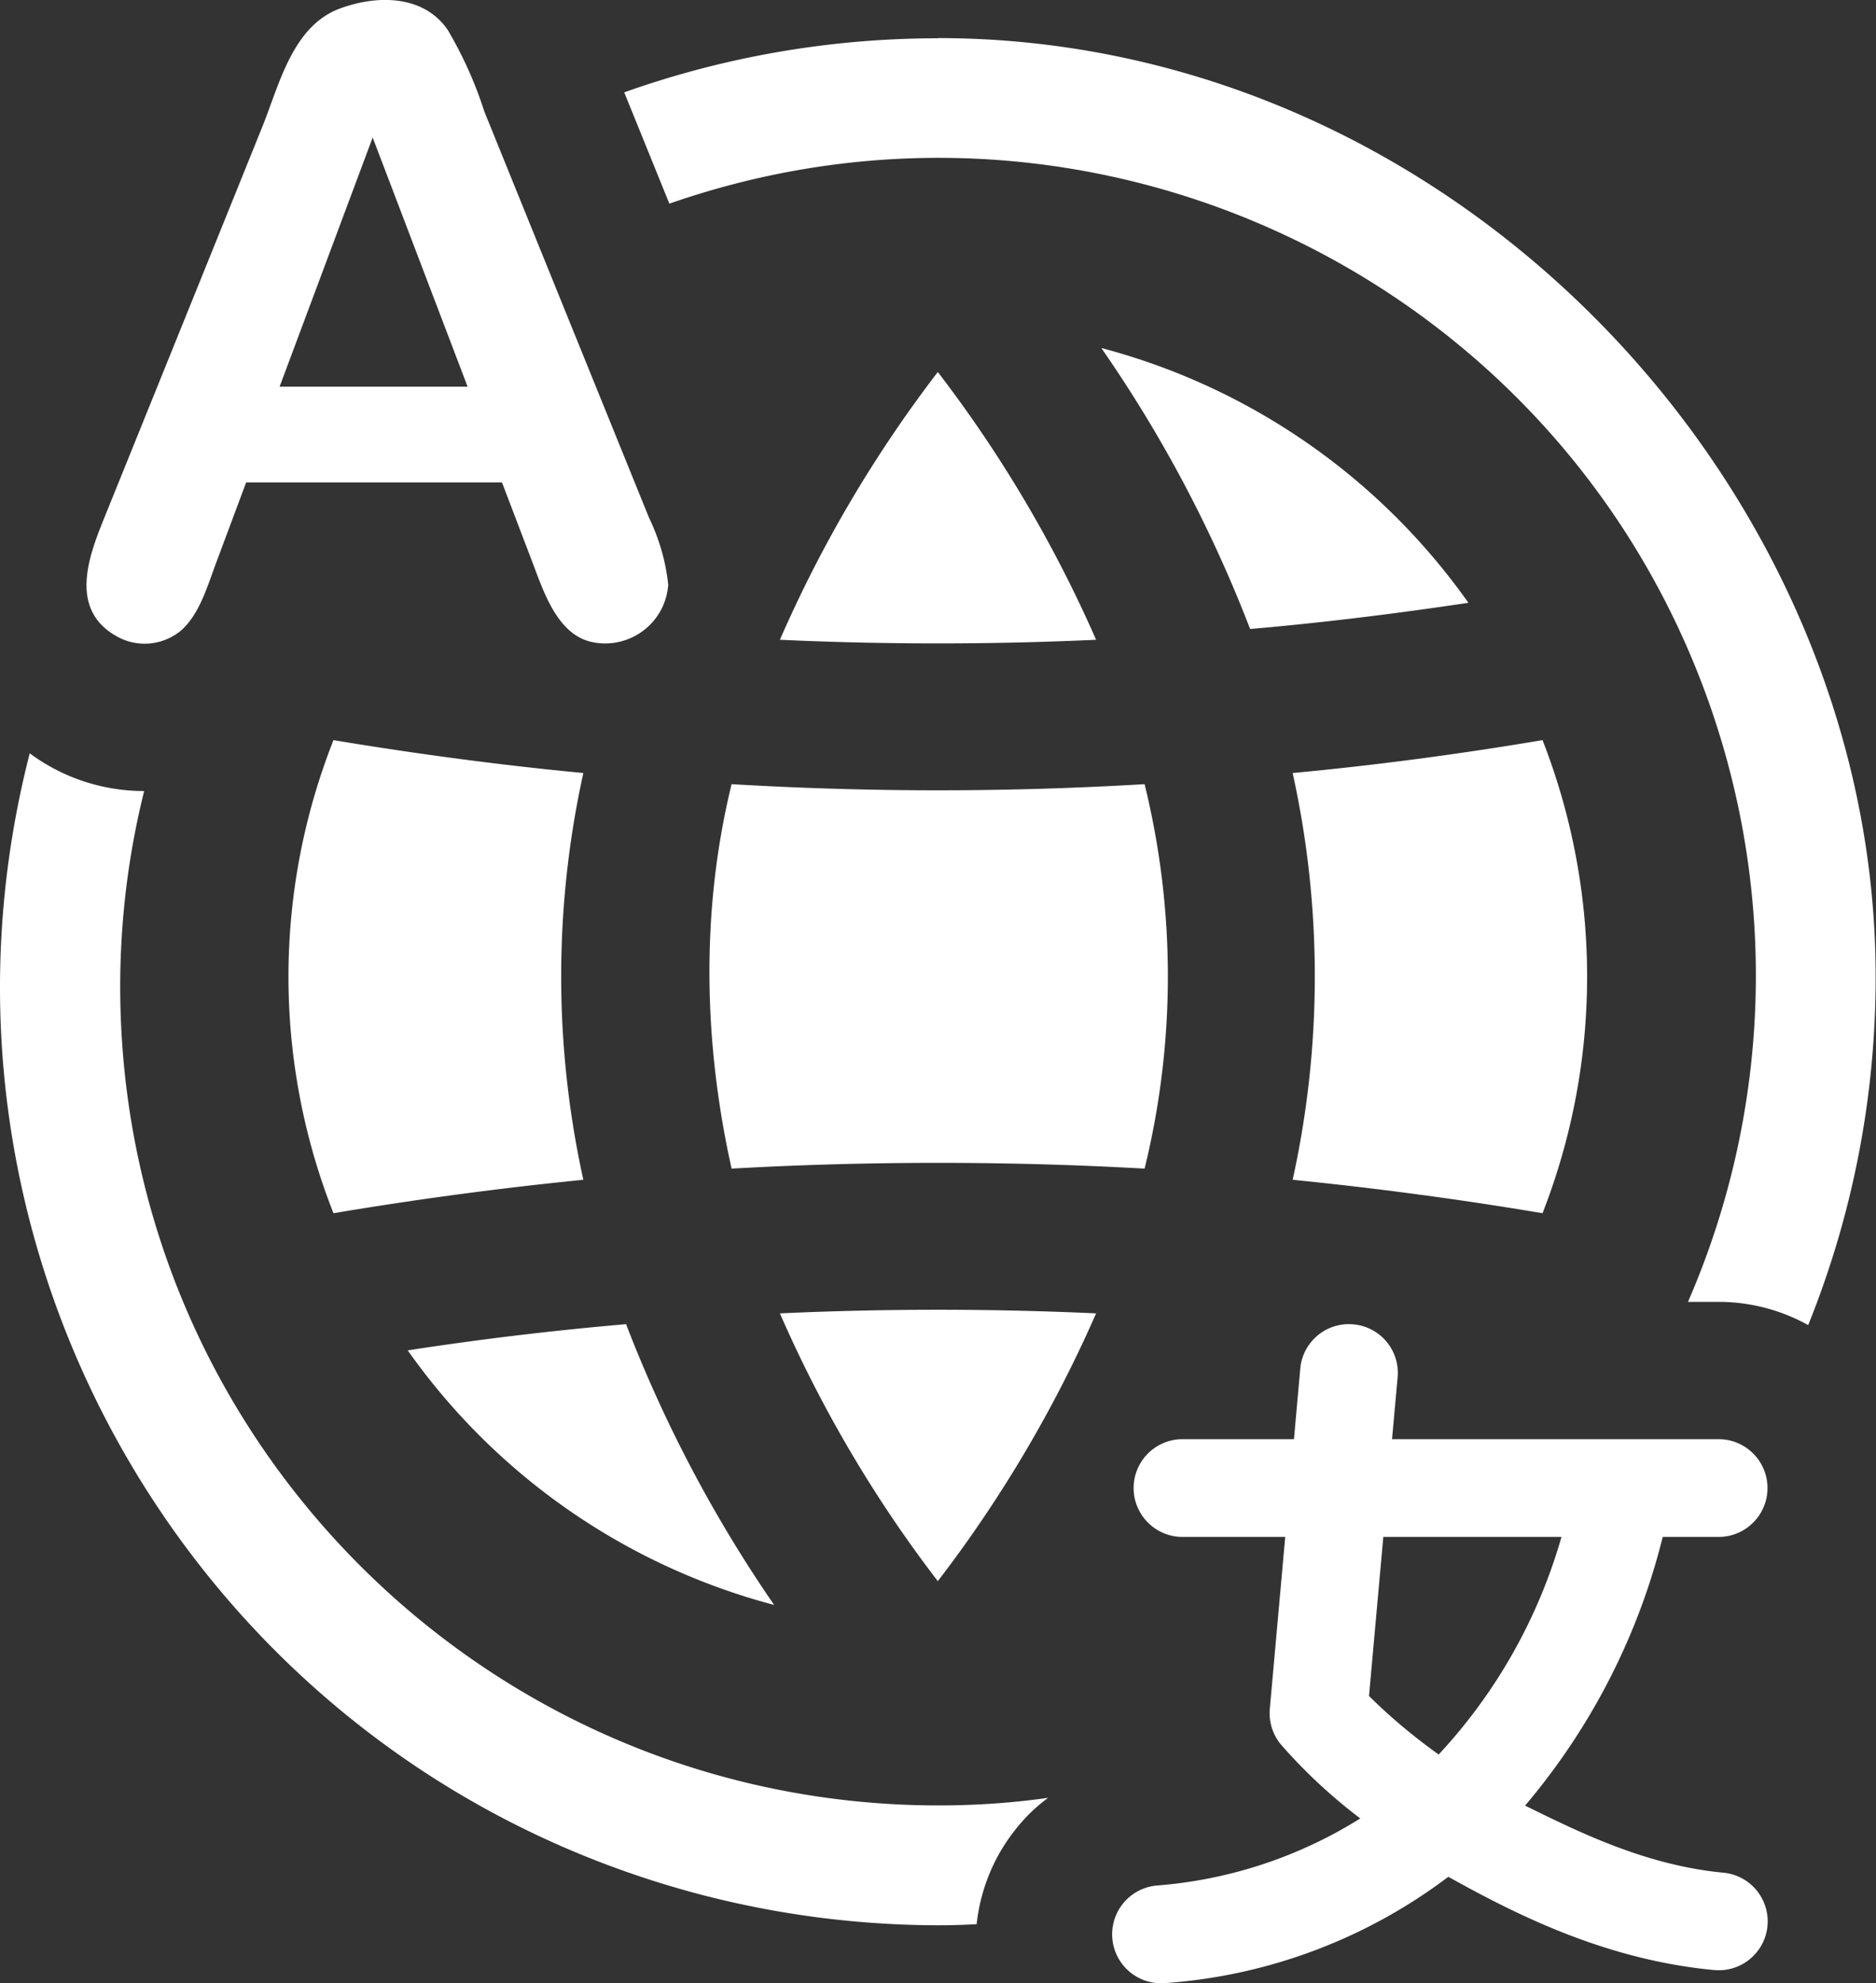 <svg xmlns="http://www.w3.org/2000/svg" id="Layer_1" viewBox="0 0 100.98 106.72"><rect x="0" y="0" width="100.98" height="106.72" fill="#333333" stroke="none"/><defs><style>.cls-1{fill:#fff}</style></defs><path d="M41.98 70.68c2.24 5.13 5.09 9.97 8.5 14.41 3.41-4.44 6.27-9.28 8.52-14.41-5.65-.26-11.36-.26-17.02 0Zm-20.04 1.98a35.094 35.094 0 0 0 19.73 13.71 72.276 72.276 0 0 1-7.97-15.11c-3.93.34-7.87.81-11.75 1.41Zm-3.99-32.83a34.659 34.659 0 0 0 0 25.46c4.51-.76 9.04-1.36 13.45-1.8a50.824 50.824 0 0 1 0-21.89c-4.43-.42-8.94-1.02-13.45-1.77Zm21.43 23.06c3.7-.21 7.4-.31 11.1-.31 3.73 0 7.43.1 11.13.31 1.67-6.8 1.67-13.9 0-20.69-7.4.44-14.83.44-22.23 0-1.66 6.77-1.52 13.88 0 20.69Zm43.65 2.4c3.2-8.19 3.2-17.27 0-25.46-4.51.76-9.04 1.36-13.45 1.77a50.824 50.824 0 0 1 0 21.89c4.4.44 8.94 1.04 13.45 1.8ZM59.29 18.74a71.44 71.44 0 0 1 8 15.11c3.94-.34 7.87-.83 11.75-1.41a35.174 35.174 0 0 0-19.75-13.71ZM59 34.43a69.463 69.463 0 0 0-8.52-14.41 68.943 68.943 0 0 0-8.5 14.41c5.65.26 11.36.26 17.02 0Zm-52.84-.26c1.11.7 2.53.61 3.55-.21 1.02-.86 1.47-2.46 1.92-3.66l1.62-4.34h13.77l1.62 4.25c.6 1.56 1.32 3.89 3.17 4.33 1.83.42 3.66-.72 4.08-2.55.04-.17.06-.34.08-.51-.13-1.26-.49-2.49-1.04-3.63L26.07 6c-.49-1.53-1.15-3-1.97-4.39C22.84-.23 20.4-.31 18.32.45c-2.51.91-3.25 3.95-4.12 6.17 0 .02-8.66 21.43-8.66 21.43-.83 2.06-1.73 4.71.63 6.13ZM20.06 7.4l5.11 13.41H15.05L20.06 7.4Zm72.45 75.31c1.45 0 2.63-1.18 2.63-2.63s-1.18-2.63-2.63-2.63H74.93l.3-3.33a2.62 2.62 0 0 0-2.39-2.85c-1.45-.13-2.72.94-2.85 2.38l-.34 3.8h-6c-1.45 0-2.63 1.18-2.63 2.63s1.18 2.63 2.63 2.63h5.53l-.83 9.25c-.06.69.15 1.37.58 1.9 1.29 1.48 2.73 2.82 4.29 4a24.14 24.14 0 0 1-10.95 3.61 2.635 2.635 0 0 0 .23 5.26c.08 0 .16 0 .24-.01A28.63 28.63 0 0 0 77.96 101c3.7 2.06 8.48 4.47 14.31 5.02.08 0 .17.01.25.01 1.45 0 2.63-1.18 2.63-2.63a2.63 2.63 0 0 0-2.38-2.62c-4.2-.4-7.76-2.18-10.68-3.61 3.55-4.19 6.09-9.13 7.41-14.46h3.02ZM77.44 94.42c-1.33-.95-2.59-2-3.75-3.15l.77-8.56h9.59a28.798 28.798 0 0 1-6.61 11.71Z" class="cls-1"/><path d="M50.5 2.06c-5.76 0-11.47.98-16.9 2.91l2.43 5.99c22.95-8 48.03 4.11 56.03 27.06a43.997 43.997 0 0 1-1.2 32.04h1.64c1.69 0 3.35.43 4.83 1.25a49.933 49.933 0 0 0 3.63-18.78c0-26.32-22.65-50.48-50.48-50.48ZM6.47 53.12c0-3.56.43-7.1 1.29-10.55-2.22 0-4.38-.71-6.16-2.03-6.94 27.02 9.34 54.54 36.36 61.48 4.1 1.05 8.31 1.58 12.54 1.59.68 0 1.38-.02 2.07-.06.21-1.95.99-3.79 2.25-5.29.47-.57 1.01-1.08 1.6-1.51-1.96.28-3.94.41-5.92.41-24.31-.02-44-19.72-44.03-44.03Z" class="cls-1"/></svg>